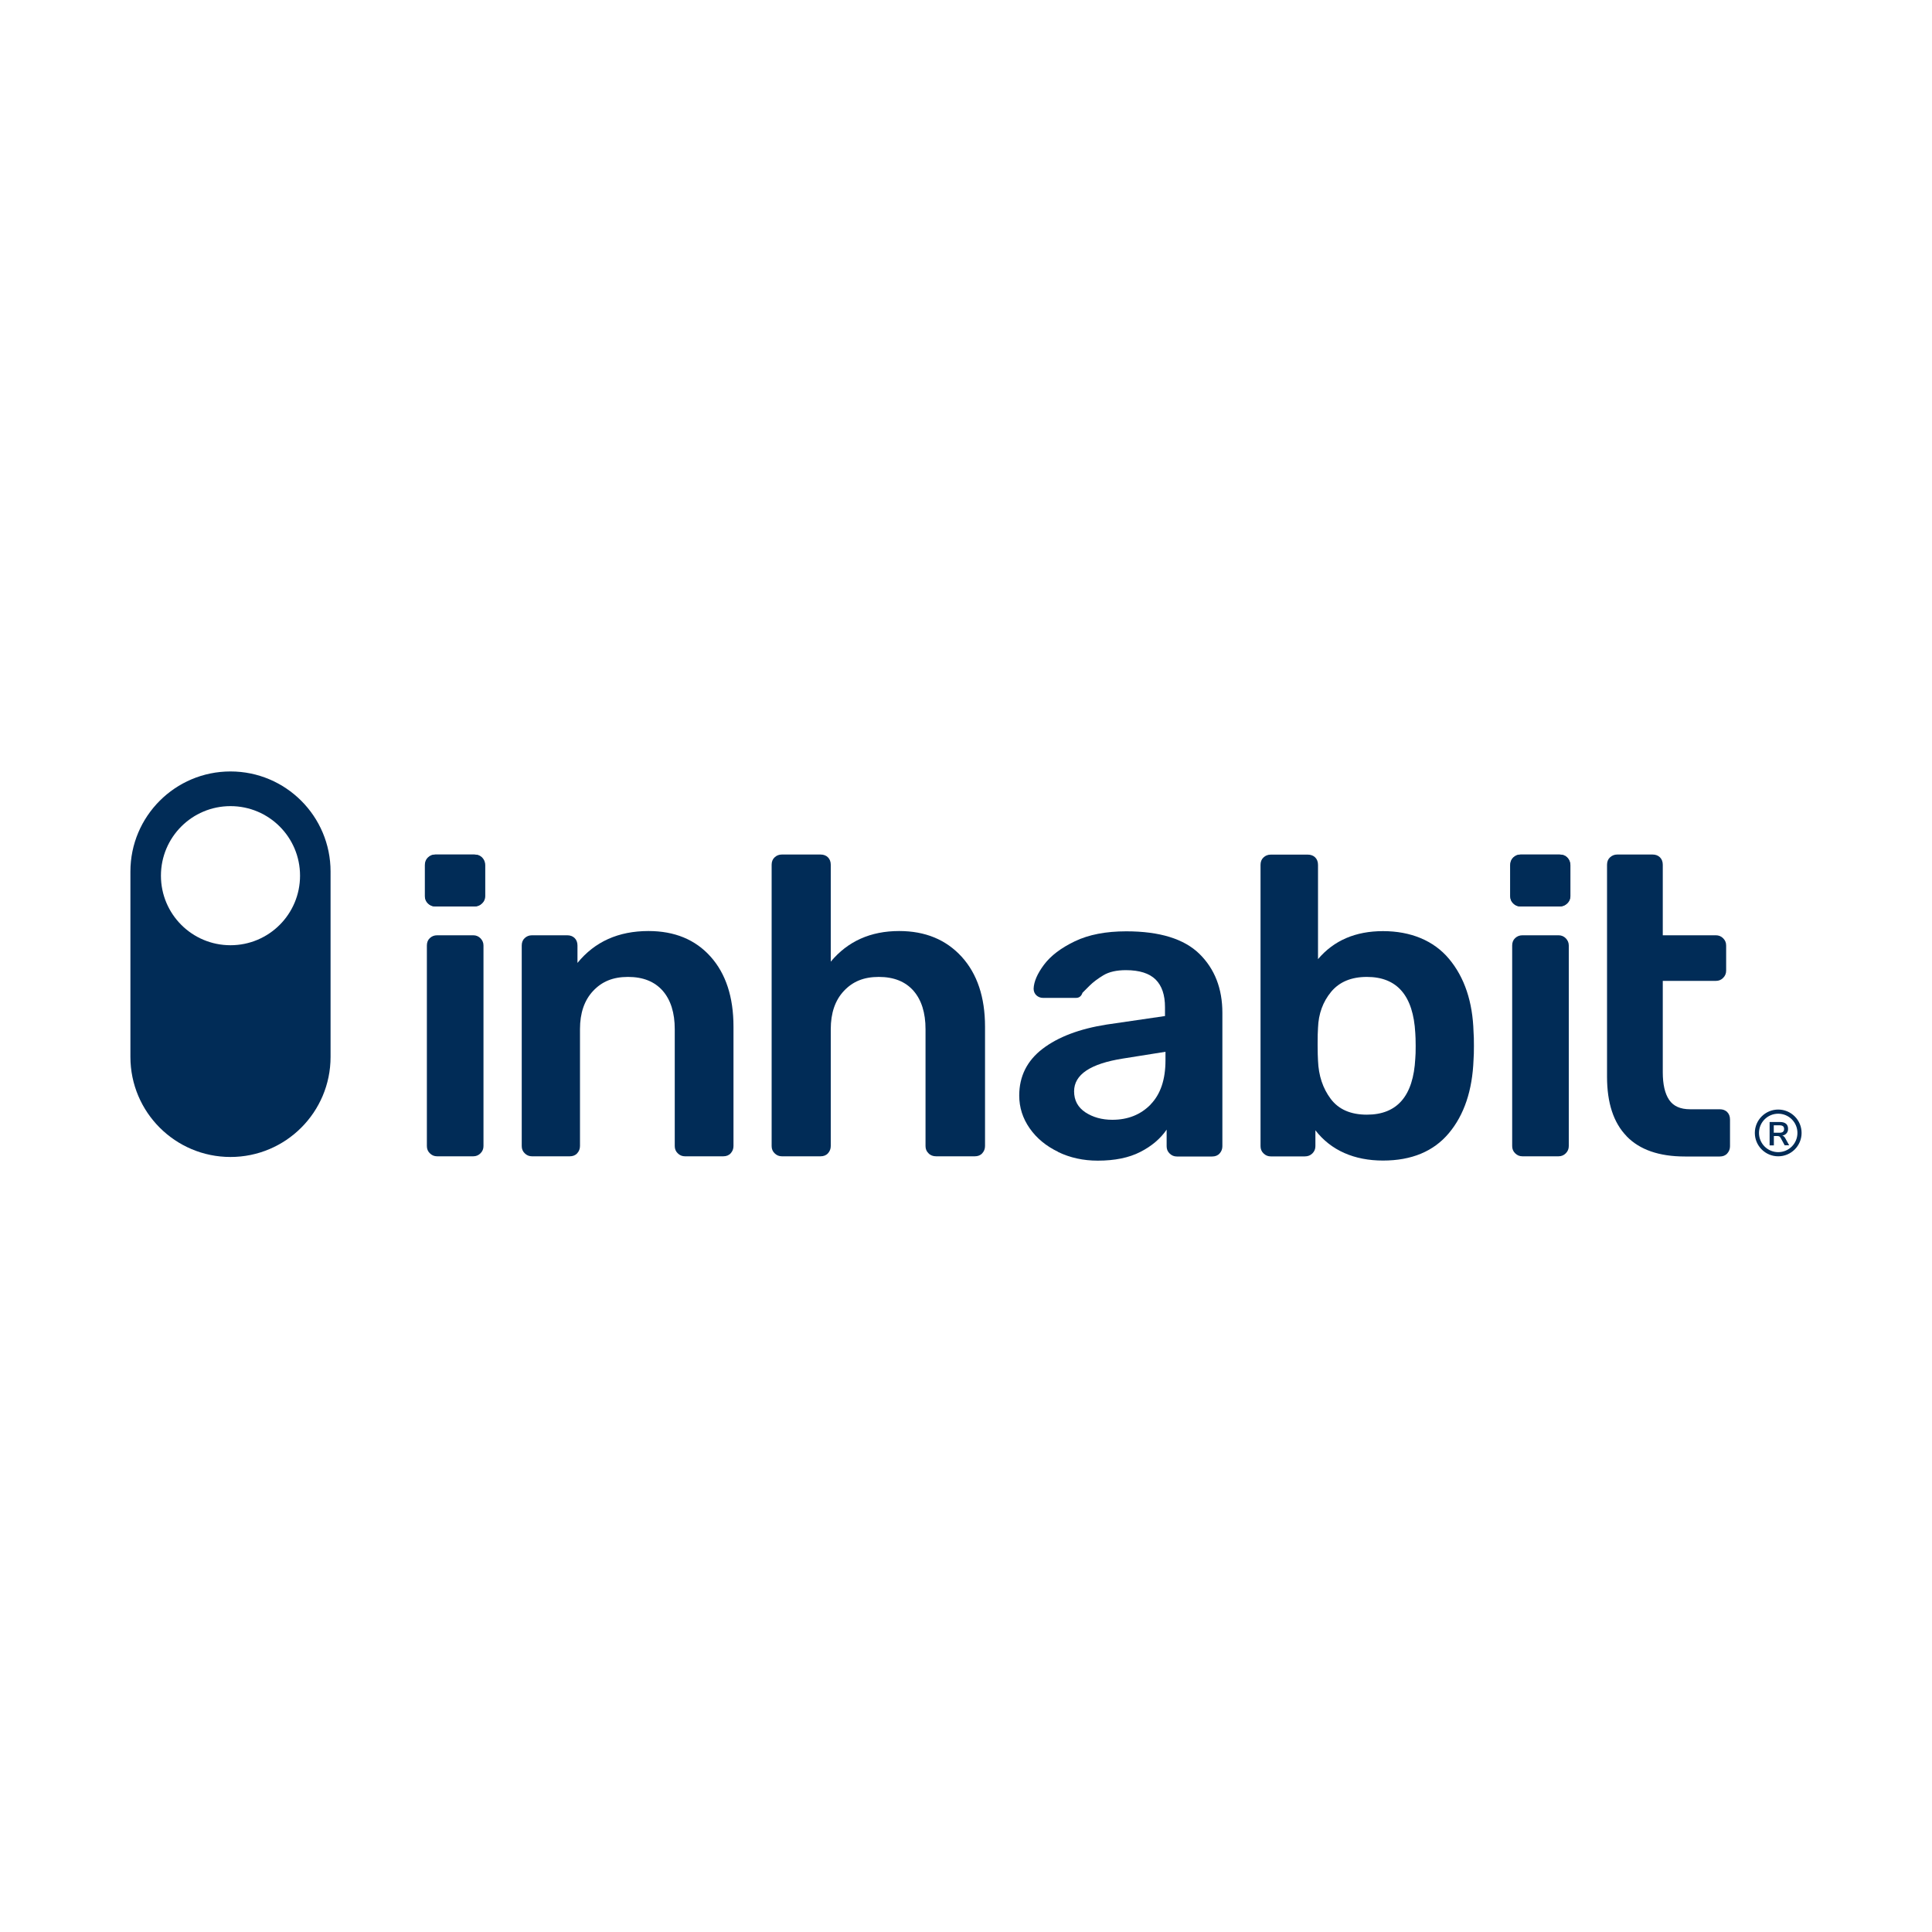 <?xml version="1.0" encoding="UTF-8"?> <svg xmlns="http://www.w3.org/2000/svg" id="Layer_1" version="1.1" viewBox="0 0 200 200"><defs><style> .st0 { fill: #012c57; } </style></defs><path class="st0" d="M44.29,93.52c-.21-.2-.31-.45-.31-.75v-3.21c0-.32.1-.59.31-.79.21-.2.45-.31.75-.31h4.05c.32,0,.59.1.79.31.2.21.31.47.31.79v3.21c0,.29-.11.54-.33.75-.22.21-.48.31-.77.31h-4.05c-.29,0-.54-.1-.75-.31h0Z"></path><path class="st0" d="M156.64,93.52c-.21-.2-.31-.45-.31-.75v-3.21c0-.32.1-.59.31-.79.21-.2.45-.31.75-.31h4.05c.32,0,.59.1.79.31.2.21.31.47.31.79v3.21c0,.29-.11.54-.33.75-.22.21-.48.31-.77.31h-4.05c-.29,0-.54-.1-.75-.31h0Z"></path><path class="st0" d="M54.32,119.39c-.21-.2-.31-.45-.31-.75v-20.76c0-.32.1-.58.31-.77.2-.19.45-.29.75-.29h3.65c.32,0,.58.1.77.29.19.19.29.45.29.77v1.8c1.79-2.2,4.24-3.3,7.35-3.3,2.7,0,4.84.88,6.42,2.64,1.58,1.76,2.38,4.18,2.38,7.26v12.36c0,.29-.1.54-.29.75-.19.21-.45.31-.77.31h-3.96c-.29,0-.54-.1-.75-.31-.21-.2-.31-.45-.31-.75v-12.1c0-1.7-.42-3.03-1.25-3.98-.84-.95-2.03-1.43-3.59-1.43s-2.7.48-3.61,1.45c-.91.97-1.36,2.29-1.36,3.96v12.1c0,.29-.1.54-.29.75-.19.21-.45.31-.77.31h-3.91c-.29,0-.54-.1-.75-.31h0Z"></path><path class="st0" d="M80.19,119.39c-.21-.2-.31-.45-.31-.75v-29.12c0-.32.1-.58.31-.77.2-.19.45-.29.75-.29h4c.32,0,.58.1.77.29.19.19.29.45.29.77v10.03c1.76-2.11,4.12-3.17,7.08-3.17,2.7,0,4.85.89,6.47,2.66,1.61,1.77,2.42,4.19,2.42,7.24v12.36c0,.29-.1.54-.29.75-.19.21-.45.31-.77.31h-4c-.32,0-.59-.1-.79-.31-.21-.2-.31-.45-.31-.75v-12.1c0-1.7-.42-3.03-1.25-3.98-.84-.95-2.03-1.43-3.59-1.43s-2.7.48-3.61,1.45c-.91.97-1.36,2.29-1.36,3.96v12.1c0,.29-.1.54-.29.75-.19.21-.45.31-.77.31h-4c-.29,0-.54-.1-.75-.31h0Z"></path><path class="st0" d="M109.54,119.24c-1.25-.6-2.23-1.41-2.95-2.44-.72-1.03-1.08-2.16-1.08-3.39,0-1.99.81-3.61,2.42-4.84,1.61-1.23,3.83-2.07,6.64-2.51l6.03-.88v-.92c0-1.26-.32-2.21-.97-2.86-.65-.64-1.67-.97-3.08-.97-.97,0-1.75.18-2.33.53s-1.06.71-1.43,1.08-.61.61-.73.73c-.12.35-.34.53-.66.53h-3.43c-.26,0-.49-.09-.68-.26-.19-.18-.29-.41-.29-.7.03-.73.39-1.56,1.08-2.48.69-.92,1.75-1.73,3.19-2.42,1.44-.69,3.21-1.03,5.32-1.03,3.46,0,5.98.78,7.57,2.33,1.58,1.55,2.38,3.59,2.38,6.11v13.81c0,.29-.1.54-.29.75-.19.21-.45.31-.77.31h-3.65c-.29,0-.54-.1-.75-.31-.21-.2-.31-.45-.31-.75v-1.72c-.65.94-1.55,1.71-2.73,2.31-1.17.6-2.64.9-4.4.9-1.5,0-2.87-.3-4.11-.9h0ZM119.11,114.33c1.03-1.06,1.54-2.58,1.54-4.57v-.88l-4.4.7c-3.37.53-5.06,1.66-5.06,3.39,0,.94.39,1.66,1.17,2.18.78.51,1.71.77,2.79.77,1.61,0,2.93-.53,3.96-1.58h0Z"></path><path class="st0" d="M136.17,117.02v1.63c0,.29-.1.54-.31.75-.21.21-.47.31-.79.31h-3.52c-.29,0-.54-.1-.75-.31-.21-.2-.31-.45-.31-.75v-29.12c0-.32.1-.58.31-.77.2-.19.45-.29.75-.29h3.83c.32,0,.58.1.77.29.19.19.29.45.29.77v9.76c1.64-1.94,3.89-2.9,6.73-2.9s5.24.96,6.84,2.88c1.6,1.92,2.44,4.44,2.53,7.54.03.35.04.84.04,1.45s-.01,1.07-.04,1.45c-.12,3.17-.97,5.7-2.55,7.59-1.58,1.89-3.86,2.84-6.82,2.84s-5.38-1.04-6.99-3.12h0ZM146.51,109.58c.03-.29.04-.73.04-1.32s-.02-1.03-.04-1.32c-.21-3.87-1.88-5.81-5.01-5.81-1.61,0-2.84.51-3.7,1.54-.85,1.03-1.31,2.27-1.36,3.74-.03.35-.04.92-.04,1.72s.02,1.32.04,1.67c.06,1.55.5,2.87,1.32,3.96.82,1.09,2.07,1.63,3.74,1.63,3.14,0,4.81-1.94,5.01-5.81h0Z"></path><path class="st0" d="M168.38,117.61c-1.35-1.39-2.02-3.44-2.02-6.14v-21.95c0-.32.1-.58.31-.77.21-.19.45-.29.75-.29h3.65c.32,0,.58.1.77.29.19.19.29.45.29.77v7.3h5.5c.29,0,.54.1.75.31s.31.45.31.75v2.6c0,.29-.1.54-.31.75-.21.21-.45.31-.75.31h-5.5v9.46c0,1.26.22,2.21.66,2.86.44.65,1.16.97,2.16.97h3.08c.32,0,.58.1.77.29.19.19.29.45.29.77v2.77c0,.29-.1.54-.29.75-.19.21-.45.31-.77.31h-3.61c-2.67,0-4.68-.7-6.03-2.09h0Z"></path><path class="st0" d="M44.5,119.39c-.21-.2-.31-.45-.31-.75v-20.76c0-.32.1-.58.31-.77.2-.19.45-.29.75-.29h3.74c.29,0,.54.1.75.31.2.21.31.45.31.75v20.76c0,.29-.1.54-.31.75-.21.21-.46.31-.75.31h-3.74c-.29,0-.54-.1-.75-.31Z"></path><path class="st0" d="M44.33,93.53c-.21-.2-.31-.45-.31-.75v-3.21c0-.32.1-.59.31-.79.21-.2.45-.31.75-.31h4.05c.32,0,.59.1.79.31.2.21.31.47.31.79v3.21c0,.29-.11.54-.33.75-.22.21-.48.31-.77.31h-4.05c-.29,0-.54-.1-.75-.31h0Z"></path><path class="st0" d="M156.85,119.39c-.21-.2-.31-.45-.31-.75v-20.76c0-.32.1-.58.31-.77.2-.19.45-.29.75-.29h3.74c.29,0,.54.1.75.31.2.21.31.45.31.75v20.76c0,.29-.1.54-.31.75-.21.21-.46.31-.75.31h-3.74c-.29,0-.54-.1-.75-.31Z"></path><path class="st0" d="M156.67,93.53c-.21-.2-.31-.45-.31-.75v-3.21c0-.32.1-.59.31-.79.21-.2.45-.31.75-.31h4.05c.32,0,.59.1.79.31.2.21.31.47.31.79v3.21c0,.29-.11.54-.33.75-.22.21-.48.31-.77.31h-4.05c-.29,0-.54-.1-.75-.31h0Z"></path><path class="st0" d="M23.86,79.86c-5.72,0-10.36,4.64-10.36,10.36v19.19c0,5.72,4.64,10.36,10.36,10.36s10.36-4.64,10.36-10.36v-19.19c0-5.72-4.64-10.36-10.36-10.36ZM23.86,97.85c-3.98,0-7.2-3.22-7.2-7.2s3.22-7.2,7.2-7.2,7.2,3.22,7.2,7.2-3.22,7.2-7.2,7.2Z"></path><g><path class="st0" d="M185.23,118.56h-.48l-.42-.77c-.04-.07-.09-.12-.14-.15-.06-.03-.13-.04-.22-.04h-.34v.97h-.44v-2.42h1.07c.28,0,.48.06.63.18.14.12.21.3.21.53,0,.19-.05.34-.16.46-.1.12-.25.2-.44.24.13.03.23.12.31.27l.41.74h0ZM184.57,117.16c.08-.06.12-.16.12-.29s-.04-.23-.12-.29c-.08-.06-.2-.09-.37-.09h-.58v.77h.58c.17,0,.29-.03.37-.09h0Z"></path><path class="st0" d="M184.08,119.7c-1.33,0-2.42-1.08-2.42-2.42s1.09-2.42,2.42-2.42,2.42,1.08,2.42,2.42-1.09,2.42-2.42,2.42ZM184.08,115.29c-1.1,0-1.99.89-1.99,1.99s.89,1.99,1.99,1.99,1.99-.89,1.99-1.99-.89-1.99-1.99-1.99Z"></path></g></svg> 